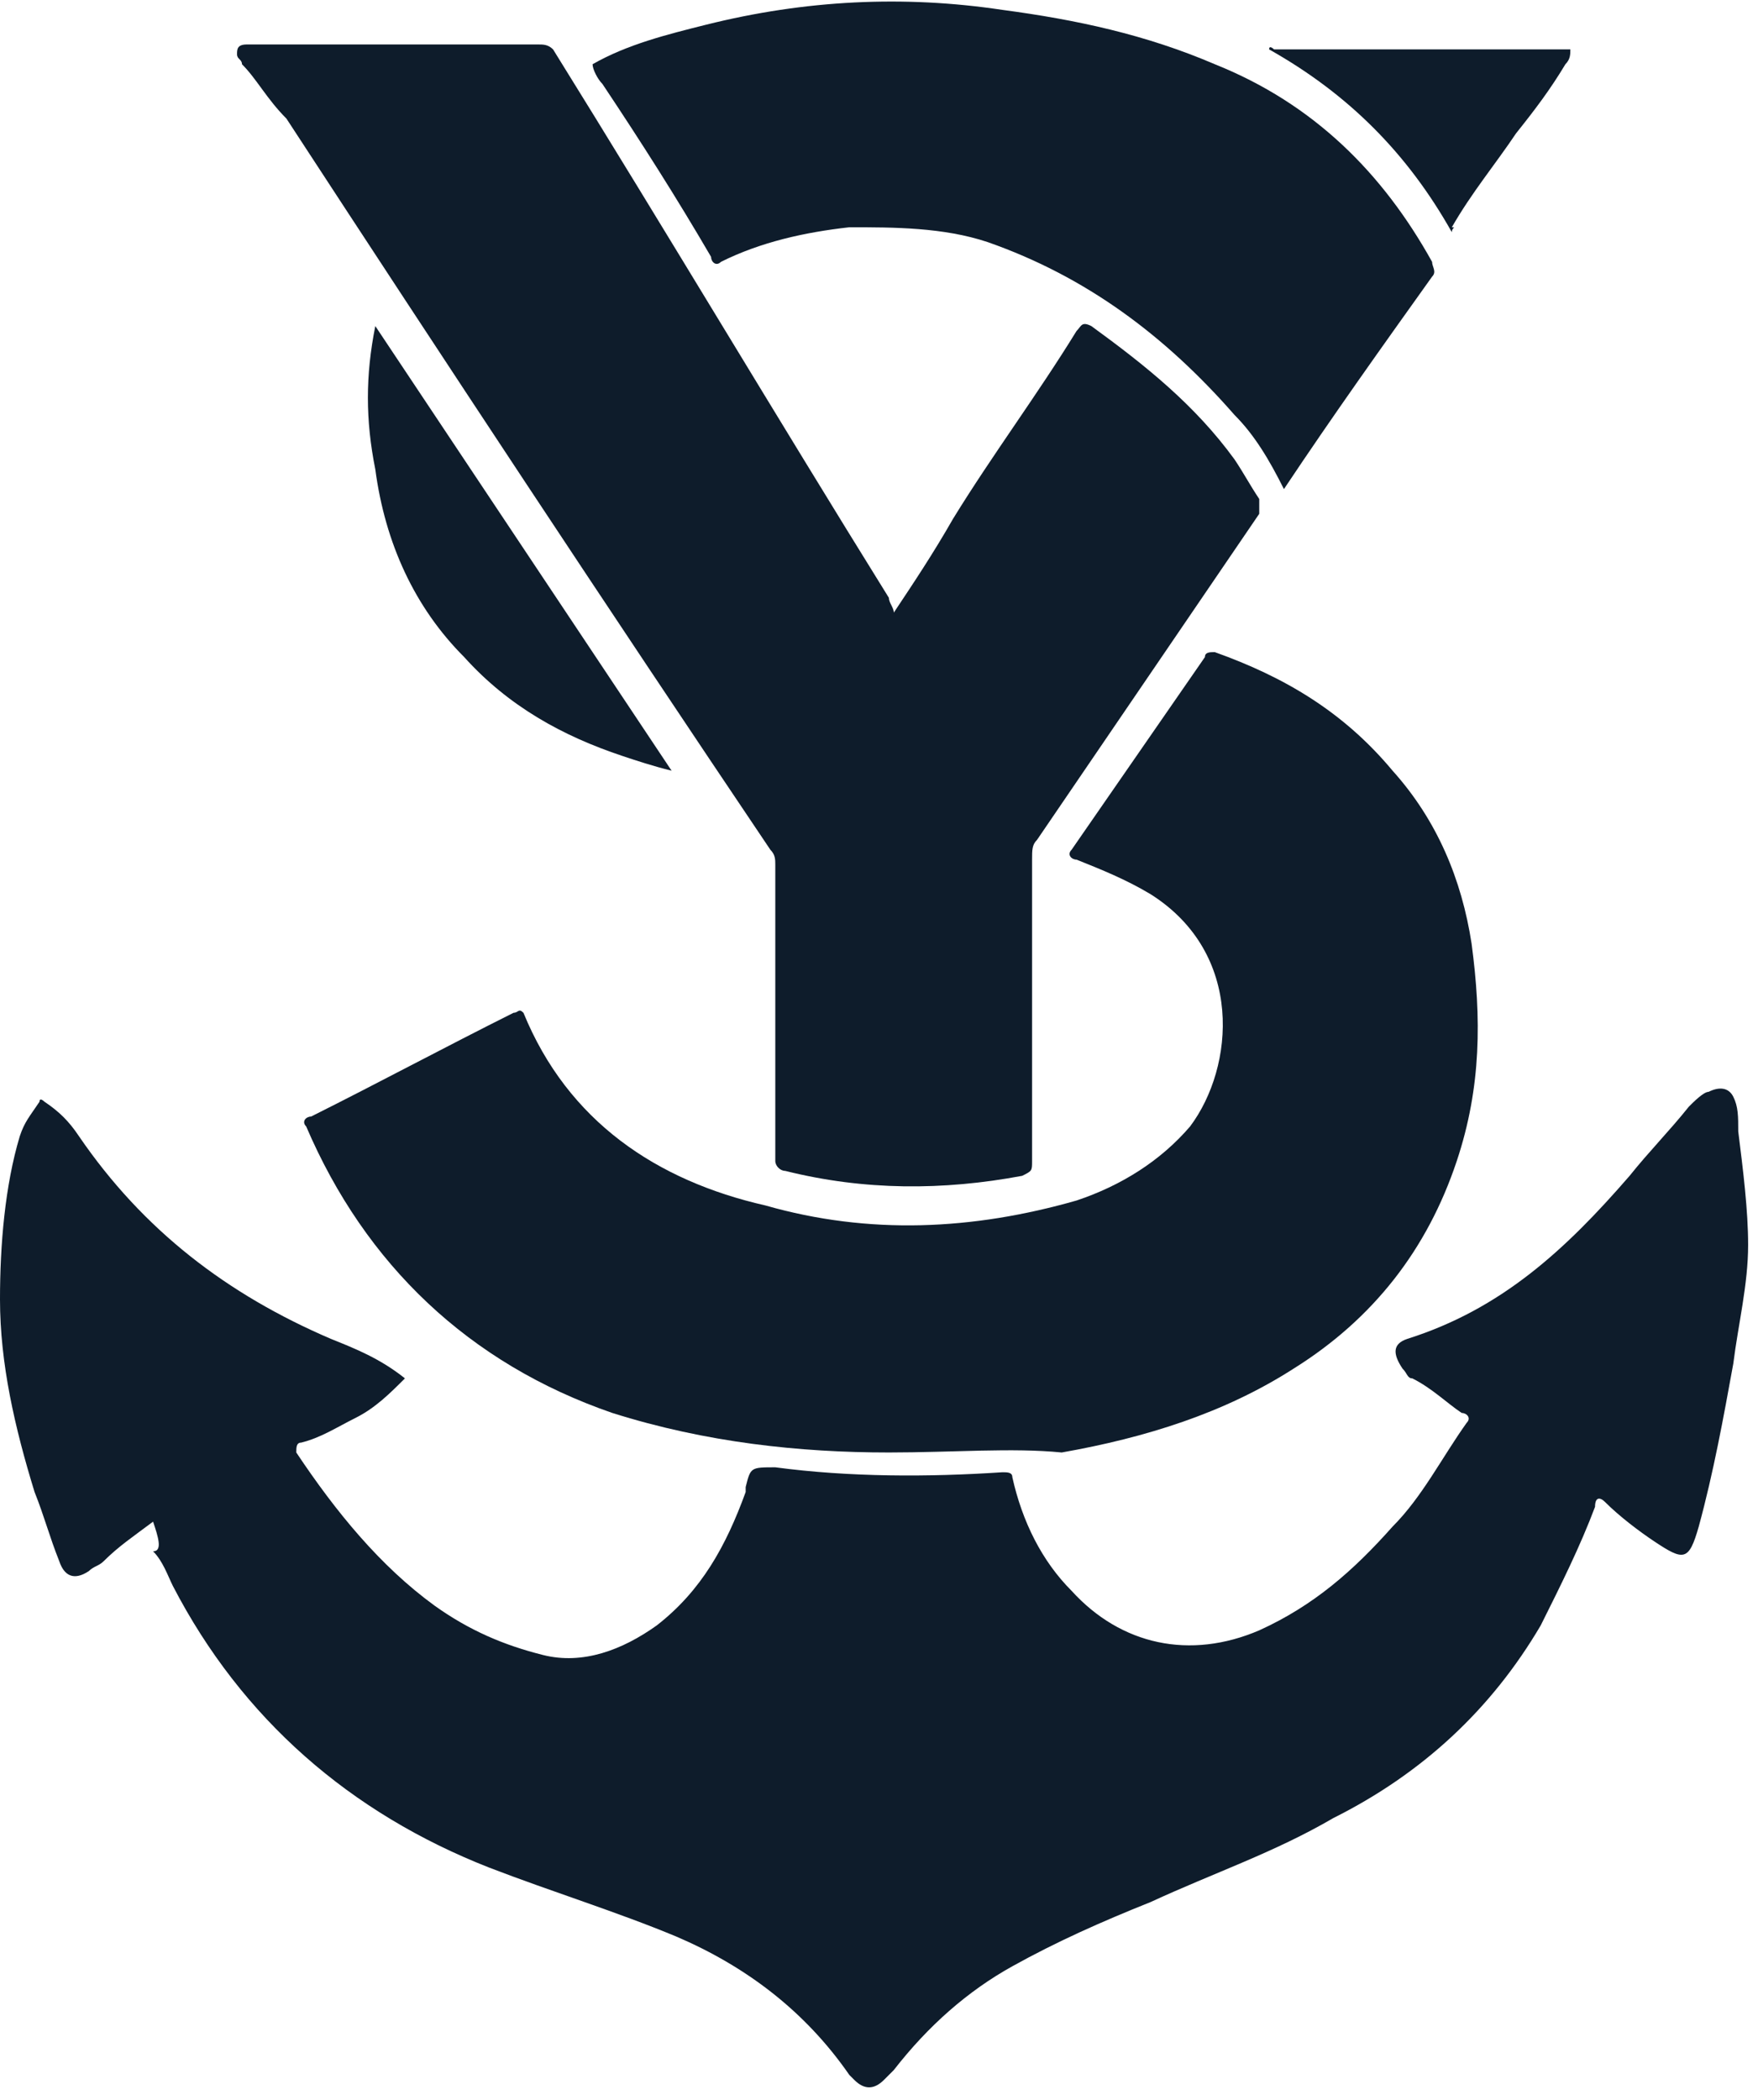 <svg xmlns="http://www.w3.org/2000/svg" xmlns:xlink="http://www.w3.org/1999/xlink" id="Layer_1" x="0px" y="0px" viewBox="0 0 35.6 42.5" style="enable-background:new 0 0 35.6 42.5;" xml:space="preserve"><style type="text/css">	.st0{fill:#0E1C2B;}</style><g>	<path class="st0" d="M3.1,30.8c-0.4,0.3-0.7,0.5-1,0.8c-0.1,0.1-0.2,0.1-0.3,0.2c-0.3,0.2-0.5,0.1-0.6-0.2  c-0.2-0.5-0.3-0.9-0.5-1.4c-0.4-1.3-0.7-2.6-0.7-3.9C0,25.2,0.1,24,0.4,23c0.1-0.3,0.2-0.4,0.4-0.7c0-0.1,0.1,0,0.1,0  c0.3,0.2,0.5,0.4,0.7,0.7c1.3,1.9,3,3.2,5.1,4.1c0.5,0.2,1,0.4,1.5,0.8c-0.3,0.3-0.6,0.6-1,0.8c-0.4,0.2-0.7,0.4-1.1,0.5  c-0.1,0-0.1,0.1-0.1,0.2c0.8,1.2,1.7,2.3,2.8,3.1c0.7,0.5,1.4,0.8,2.2,1c0.8,0.2,1.6-0.1,2.3-0.6c0.9-0.7,1.4-1.6,1.8-2.7  c0,0,0-0.1,0-0.1c0.1-0.4,0.1-0.4,0.6-0.4c1.5,0.2,3.1,0.2,4.6,0.1c0.1,0,0.2,0,0.2,0.1c0.2,0.9,0.6,1.7,1.2,2.3  c1,1.1,2.4,1.4,3.8,0.8c1.1-0.5,1.9-1.2,2.7-2.1c0.6-0.6,1-1.4,1.5-2.1c0.1-0.1,0-0.2-0.1-0.2c-0.3-0.2-0.6-0.5-1-0.7  c-0.1,0-0.1-0.1-0.2-0.2c-0.2-0.3-0.2-0.5,0.1-0.6c1.9-0.6,3.2-1.8,4.5-3.3c0.4-0.5,0.8-0.9,1.2-1.4c0.1-0.1,0.3-0.3,0.4-0.3  c0.2-0.1,0.4-0.1,0.5,0.1c0.1,0.2,0.1,0.4,0.1,0.7c0.1,0.8,0.2,1.6,0.2,2.3c0,0.8-0.2,1.6-0.3,2.4c-0.2,1.1-0.4,2.2-0.7,3.3  c-0.2,0.7-0.3,0.7-0.9,0.3c-0.3-0.2-0.7-0.5-1-0.8c-0.1-0.1-0.2-0.1-0.2,0.1c-0.3,0.8-0.7,1.6-1.1,2.4c-1,1.7-2.4,3-4.2,3.9  c-1.2,0.7-2.4,1.1-3.7,1.7c-1,0.4-1.9,0.8-2.8,1.3c-0.9,0.5-1.7,1.2-2.4,2.1c-0.1,0.1-0.1,0.1-0.2,0.2c-0.2,0.2-0.4,0.2-0.6,0  c0,0-0.1-0.1-0.1-0.1c-0.9-1.3-2.1-2.2-3.5-2.8c-1.2-0.5-2.5-0.9-3.8-1.4c-2.8-1.1-5-3-6.4-5.7c-0.1-0.2-0.2-0.5-0.4-0.7  C3.3,31.4,3.2,31.1,3.1,30.8z"></path>	<path class="st0" d="M18.1,12.4c0.4-0.6,0.8-1.2,1.2-1.9C20.1,9.2,21,8,21.8,6.7c0.1-0.1,0.1-0.2,0.3-0.1c1.1,0.8,2.1,1.6,2.9,2.7  c0.2,0.3,0.3,0.5,0.5,0.8c0,0.1,0,0.2,0,0.3c-1.5,2.2-3,4.4-4.5,6.6c-0.1,0.1-0.1,0.2-0.1,0.4c0,2,0,4.1,0,6.1c0,0.2,0,0.2-0.2,0.3  c-1.6,0.3-3.2,0.3-4.8-0.1c-0.1,0-0.2-0.1-0.2-0.2c0-2,0-4,0-6c0-0.1,0-0.2-0.1-0.3c-3.3-4.9-6.6-9.9-9.8-14.8  C5.4,2,5.2,1.6,4.9,1.3c0-0.1-0.1-0.1-0.1-0.2c0-0.1,0-0.2,0.2-0.2c2,0,3.9,0,5.9,0c0.1,0,0.2,0,0.3,0.1c2.3,3.7,4.5,7.4,6.8,11.1  C18,12.2,18.1,12.3,18.1,12.4z"></path>	<path class="st0" d="M18,29.4c-1.8,0-3.7-0.2-5.6-0.8c-2.9-1-5-3-6.2-5.8c-0.1-0.1,0-0.2,0.1-0.2c1.4-0.7,2.7-1.4,4.1-2.1  c0.1,0,0.1-0.1,0.2,0c0.9,2.2,2.7,3.4,4.9,3.9c2.1,0.6,4.2,0.5,6.3-0.1c0.9-0.3,1.7-0.8,2.3-1.5c0.9-1.2,1.1-3.5-0.8-4.7  c-0.5-0.3-1-0.5-1.5-0.7c-0.1,0-0.2-0.1-0.1-0.2c0.9-1.3,1.8-2.6,2.7-3.9c0-0.1,0.1-0.1,0.2-0.1c1.4,0.5,2.6,1.2,3.6,2.4  c0.9,1,1.4,2.2,1.6,3.5c0.2,1.5,0.2,2.9-0.3,4.4c-0.6,1.8-1.7,3.2-3.3,4.2c-1.4,0.9-3,1.4-4.7,1.7C20.5,29.3,19.3,29.4,18,29.4z"></path>	<path class="st0" d="M26,9.9c-0.3-0.6-0.6-1.1-1-1.5c-1.4-1.6-3-2.8-5-3.5c-0.9-0.3-1.9-0.3-2.8-0.3c-0.9,0.1-1.8,0.3-2.6,0.7  c-0.1,0.1-0.2,0-0.2-0.1c-0.7-1.2-1.4-2.3-2.2-3.5c-0.1-0.1-0.2-0.3-0.2-0.4c0.7-0.4,1.5-0.6,2.3-0.8c2-0.5,4-0.6,6-0.3  c1.5,0.2,2.9,0.5,4.3,1.1C26.6,2.1,28,3.5,29,5.3c0,0.1,0.1,0.2,0,0.3C28,7,27,8.4,26,9.9z"></path>	<path class="st0" d="M7.6,6.6c2,3,4,6,6,9c-0.4-0.1-0.7-0.2-1-0.3c-1.2-0.4-2.3-1-3.2-2c-1-1-1.6-2.3-1.8-3.8  C7.4,8.5,7.4,7.6,7.6,6.6z"></path>	<path class="st0" d="M29.4,4.7c-0.9-1.6-2.1-2.8-3.7-3.7c0-0.1,0.1,0,0.1,0c1.9,0,3.9,0,5.8,0c0.1,0,0.1,0,0.2,0  c0,0.1,0,0.2-0.1,0.3c-0.3,0.5-0.6,0.9-1,1.4c-0.4,0.6-0.9,1.2-1.3,1.9C29.5,4.6,29.4,4.6,29.4,4.7z"></path></g></svg>